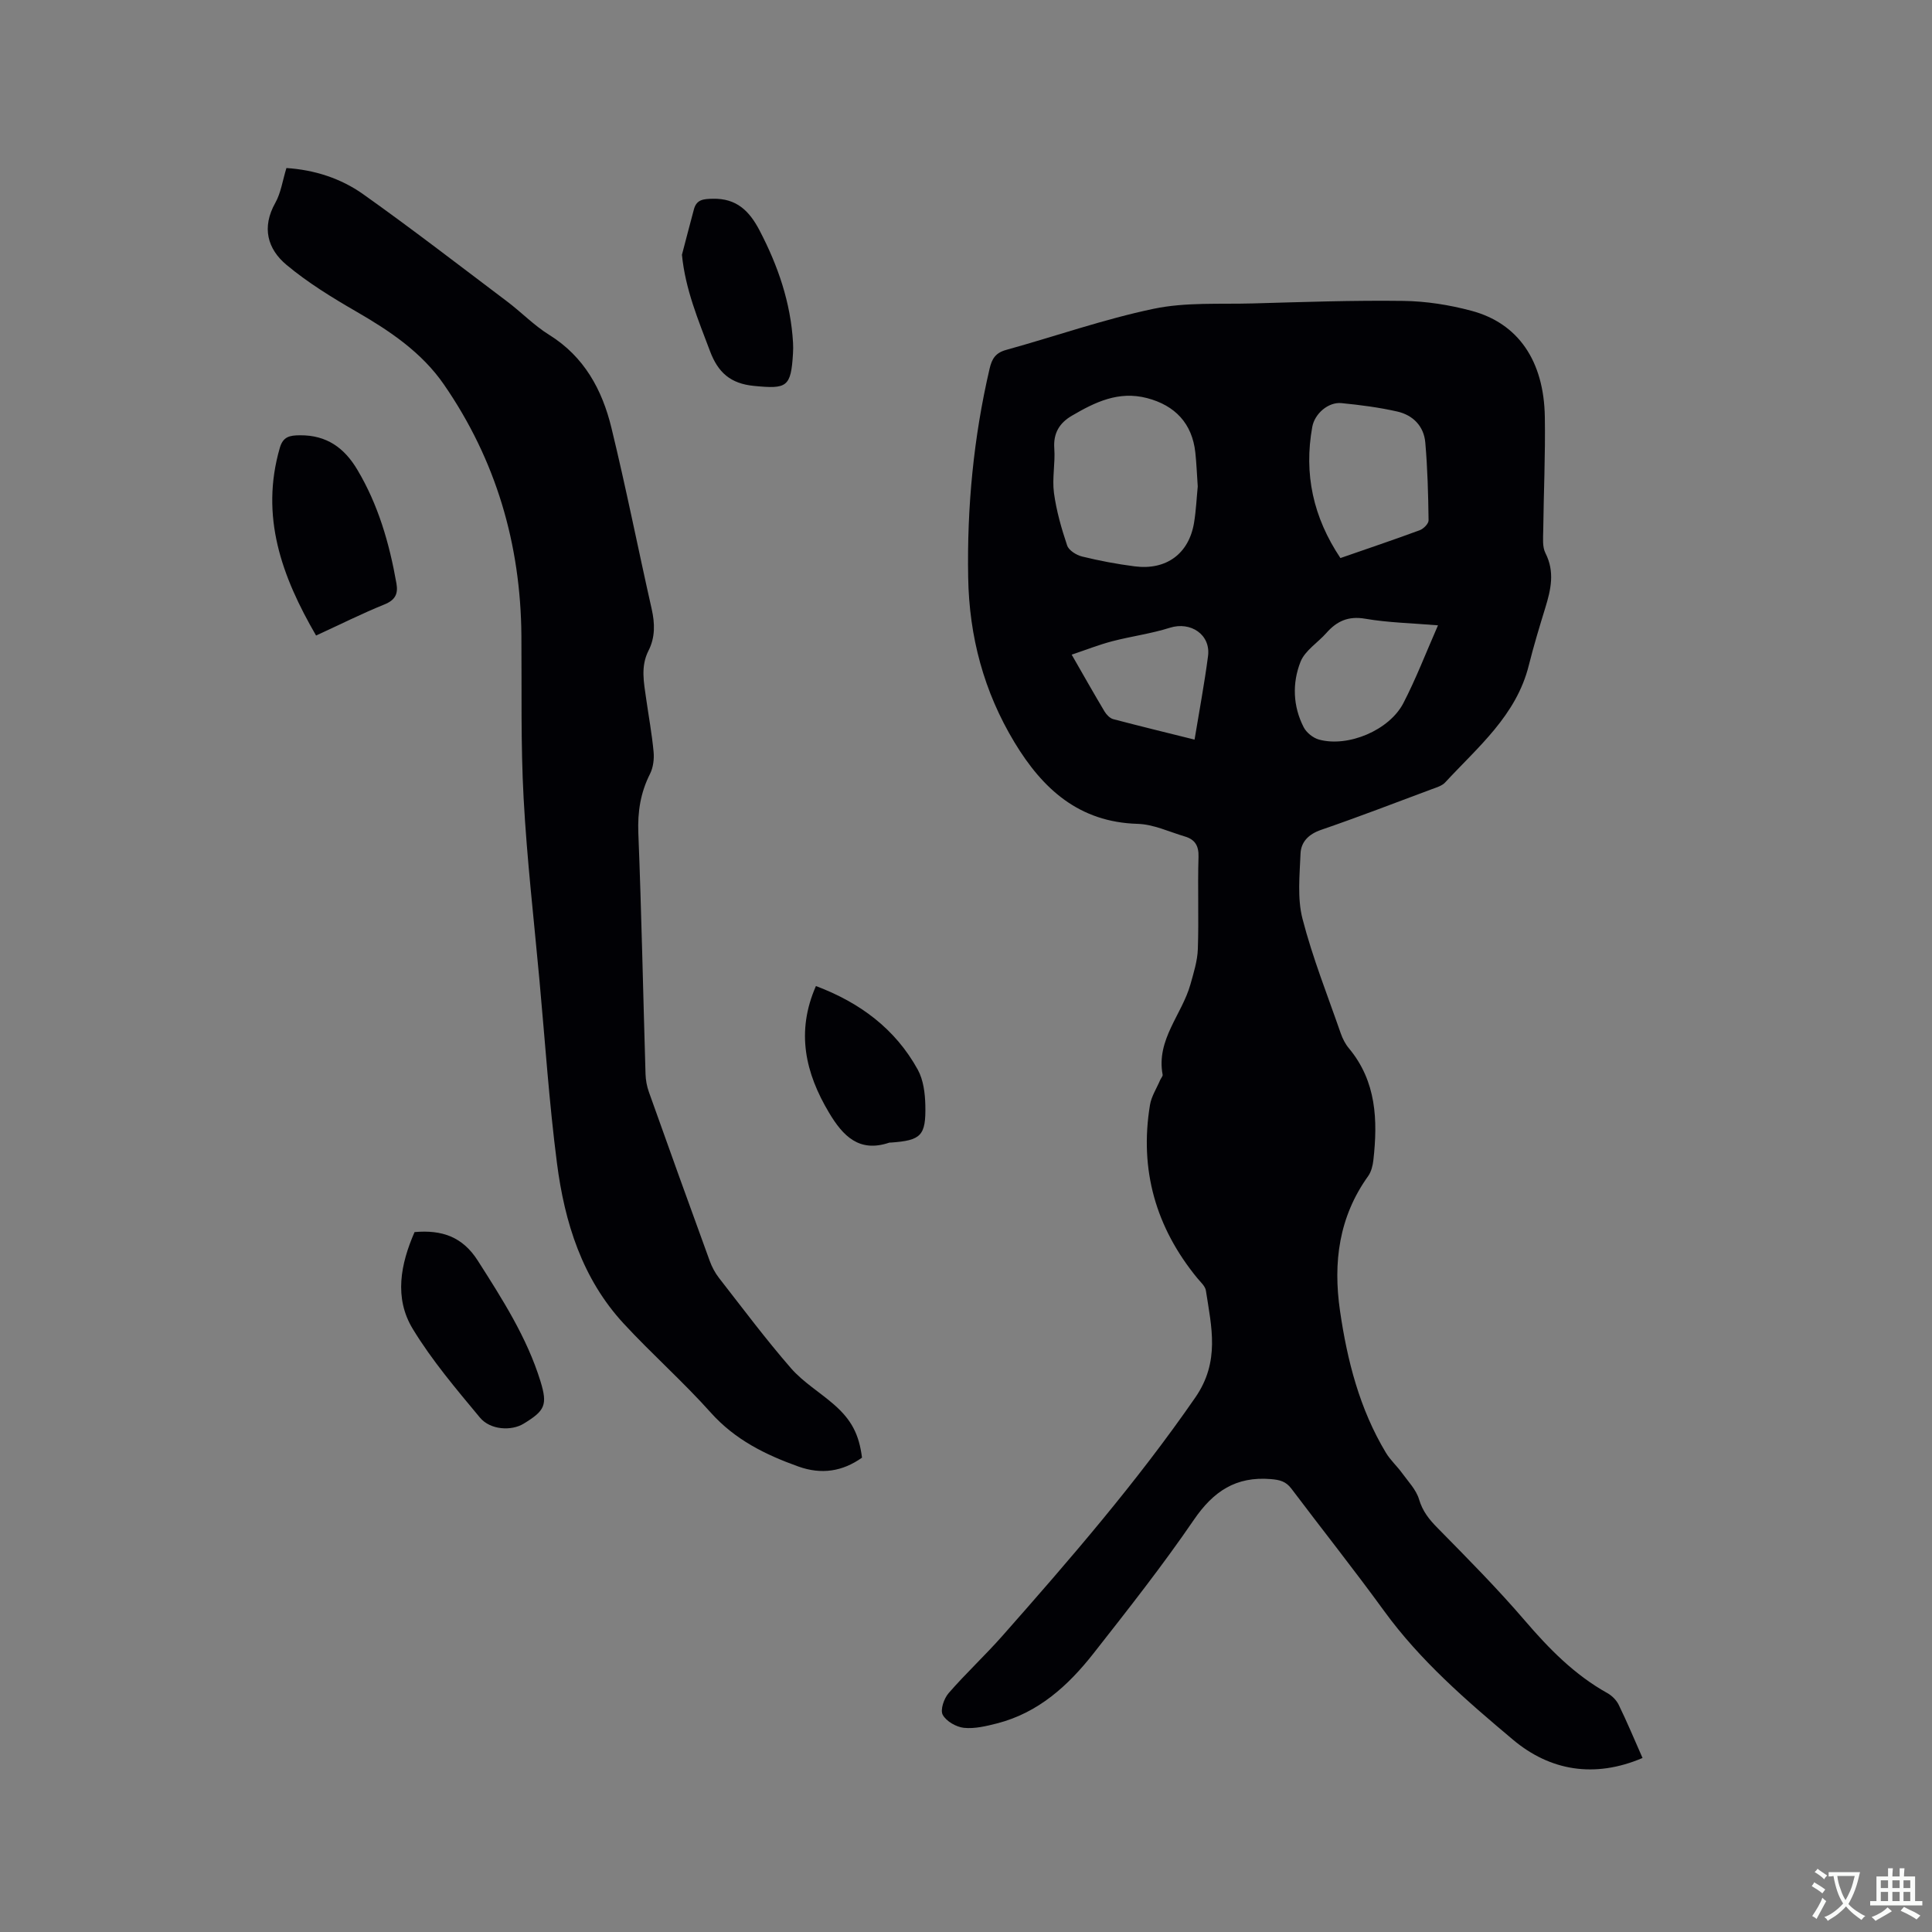 <svg enable-background="new 0 0 400 400" viewBox="0 0 400 400" xmlns="http://www.w3.org/2000/svg"><rect x="0" y="0" width="400" height="400" fill="#808080" stroke="none"/><g fill="#010105"><path d="m340.07 363.97c-9.96 4.25-19.17 2.65-26.83-3.79-9.62-8.08-19.2-16.35-26.7-26.68-6.22-8.56-12.81-16.85-19.18-25.3-1.13-1.49-2.38-1.82-4.26-1.97-7.22-.59-11.87 2.52-15.9 8.4-6.51 9.52-13.68 18.62-20.81 27.7-5.24 6.67-11.42 12.29-19.96 14.48-2.24.57-4.63 1.15-6.86.92-1.6-.17-3.67-1.36-4.39-2.7-.55-1.02.26-3.38 1.22-4.48 3.54-4.08 7.52-7.77 11.1-11.82 14.03-15.89 27.88-31.89 39.98-49.4 5.15-7.45 3.34-14.6 2.19-22.12-.14-.93-1.1-1.76-1.77-2.57-8.61-10.5-12.02-22.45-9.81-35.87.29-1.78 1.38-3.43 2.1-5.14.16-.39.58-.8.52-1.13-1.36-7.26 4-12.43 5.76-18.71.67-2.4 1.45-4.86 1.53-7.31.22-6.35-.06-12.73.14-19.08.07-2.35-.78-3.61-2.84-4.22-3.24-.96-6.48-2.52-9.76-2.61-12.13-.35-19.66-7.2-25.5-16.87-6.35-10.51-9.38-21.91-9.59-34.14-.26-14.58 1.12-28.99 4.43-43.21.48-2.08 1.24-3.3 3.42-3.9 10.19-2.82 20.23-6.36 30.55-8.52 6.64-1.39 13.69-.92 20.56-1.11 10.38-.29 20.77-.66 31.14-.52 4.71.06 9.52.82 14.08 2.04 9.7 2.58 15.02 10.37 15.21 21.96.13 7.84-.24 15.68-.33 23.52-.02 1.57-.21 3.38.45 4.68 1.98 3.88 1.14 7.56-.03 11.36-1.21 3.94-2.41 7.9-3.41 11.9-2.58 10.37-10.52 16.88-17.3 24.22-.66.72-1.8 1.05-2.78 1.41-7.63 2.85-15.24 5.78-22.94 8.43-2.58.89-4.14 2.49-4.24 4.92-.18 4.5-.69 9.24.41 13.49 2.08 8.06 5.19 15.86 7.93 23.75.38 1.08.94 2.18 1.67 3.05 5.72 6.86 6 14.9 5.07 23.19-.13 1.13-.44 2.38-1.08 3.28-6.06 8.45-7.28 17.88-5.83 27.87 1.5 10.34 4.06 20.35 9.51 29.41.91 1.51 2.28 2.74 3.32 4.17 1.28 1.77 2.95 3.48 3.54 5.48.74 2.48 2.09 4.16 3.84 5.93 6.16 6.26 12.36 12.51 18.07 19.17 5.02 5.85 10.29 11.23 17.08 15.01.95.53 1.87 1.45 2.34 2.41 1.72 3.53 3.23 7.14 4.94 11.02zm-92.09-263.25c-.18-2.6-.26-4.82-.5-7.03-.65-6-4.18-9.75-10-11.27-5.9-1.54-10.76.84-15.56 3.65-2.57 1.5-3.87 3.61-3.64 6.78.22 3.05-.47 6.19-.07 9.2.5 3.69 1.54 7.34 2.73 10.88.34 1.02 1.91 2 3.09 2.29 3.59.88 7.24 1.57 10.91 2.04 6.54.83 11.2-2.62 12.27-9 .43-2.61.54-5.26.77-7.54zm29.54 14.82c5.67-1.97 11.07-3.79 16.41-5.76.79-.29 1.85-1.35 1.84-2.05-.07-5.38-.21-10.77-.68-16.13-.3-3.38-2.57-5.67-5.81-6.4-3.79-.86-7.69-1.36-11.56-1.74-2.7-.26-5.53 2.17-6.03 4.93-1.76 9.73.17 18.68 5.83 27.15zm20.2 13.93c-5.43-.46-10.31-.55-15.07-1.37-3.49-.6-5.86.49-8.02 2.93-1.79 2.03-4.46 3.66-5.38 6.01-1.73 4.4-1.57 9.19.67 13.54.58 1.12 1.96 2.22 3.19 2.55 6.01 1.63 14.54-1.94 17.45-7.57 2.61-5.04 4.65-10.37 7.16-16.09zm-50.4 23.66c.98-5.96 2.05-11.61 2.79-17.3.58-4.45-3.61-7.22-7.9-5.86-3.88 1.23-7.97 1.76-11.92 2.79-2.76.72-5.43 1.78-8.41 2.78 2.55 4.44 4.63 8.13 6.8 11.76.4.66 1.1 1.4 1.8 1.59 5.7 1.5 11.43 2.89 16.84 4.24z"/><path d="m178.47 301.79c-4.05 2.88-8.4 3.54-13.17 1.84-6.84-2.45-13.11-5.54-18.13-11.15-5.71-6.39-12.18-12.11-18.01-18.41-8.63-9.32-12.26-20.98-13.84-33.2-1.63-12.59-2.47-25.28-3.63-37.92-1.15-12.56-2.6-25.1-3.28-37.68-.61-11.2-.37-22.44-.46-33.67-.15-18.94-5.26-36.37-16.04-51.99-4.61-6.68-11.21-11.1-18.17-15.12-5-2.89-10-5.96-14.41-9.64-3.96-3.3-5.19-7.77-2.33-12.85 1.16-2.07 1.5-4.6 2.3-7.21 5.75.37 11.23 2.11 15.88 5.41 10.1 7.17 19.91 14.75 29.8 22.21 2.96 2.23 5.59 4.97 8.71 6.91 7.28 4.52 10.99 11.4 12.9 19.26 3.03 12.44 5.51 25 8.33 37.49.68 3.01.75 5.89-.66 8.65-1.66 3.27-.95 6.6-.48 9.94.52 3.67 1.2 7.33 1.54 11.01.14 1.49-.08 3.23-.74 4.55-1.97 3.89-2.59 7.85-2.42 12.24.66 16.63.99 33.27 1.49 49.91.04 1.24.27 2.53.69 3.7 4.15 11.67 8.35 23.32 12.59 34.96.46 1.27 1.12 2.52 1.95 3.58 4.89 6.27 9.65 12.65 14.87 18.65 2.52 2.9 5.98 4.97 8.92 7.54 3.67 3.21 5.19 6.21 5.8 10.99z"/><path d="m65.44 131.58c-7.13-12.28-11.61-24.67-7.51-38.85.67-2.32 2.01-2.6 4.2-2.61 5.51-.04 9.16 2.61 11.84 7.11 4.35 7.29 6.65 15.28 8.11 23.57.38 2.16-.26 3.44-2.48 4.34-4.6 1.86-9.05 4.09-14.16 6.44z"/><path d="m85.83 255.09c5.64-.5 9.93.95 13.09 5.91 5.07 7.96 10.16 15.87 12.97 24.95 1.54 4.99.9 6.13-3.48 8.81-2.52 1.54-6.89 1.33-9.05-1.27-4.91-5.91-9.94-11.83-13.91-18.37-3.9-6.42-2.5-13.44.38-20.03z"/><path d="m141.19 52.75c.83-3.14 1.63-6.29 2.48-9.42.55-2.03 1.95-2.14 3.88-2.18 4.95-.12 7.6 2.52 9.72 6.58 3.82 7.32 6.44 14.94 6.92 23.23.04.74.04 1.48-.01 2.22-.41 7-1.27 7.38-8.05 6.72-4.93-.47-7.48-2.81-9.13-7.2-2.43-6.45-5.11-12.78-5.81-19.95z"/><path d="m168.93 204.15c9.07 3.41 16.41 8.83 21.09 17.32 1.16 2.11 1.5 4.86 1.56 7.34.14 6.36-.88 7.3-7.17 7.75-.11.01-.22-.02-.32.02-6.22 2.1-9.57-1.39-12.43-6.18-4.94-8.26-6.89-16.78-2.73-26.25z"/></g><path d="m377.9 391.2c-.2.3-.4.5-.6.8-.7-.6-1.4-1-2.2-1.5.2-.3.4-.5.5-.8.6.4 1.4.8 2.3 1.5zm-1.8 6.1c-.2-.2-.5-.4-.9-.6.4-.6.8-1.2 1.2-1.9s.7-1.3.9-1.9c.3.3.5.5.8.7-.7 1.3-1.4 2.6-2 3.7zm2.2-9c-.3.3-.5.5-.6.8-.6-.6-1.3-1.1-2-1.5.3-.3.5-.5.6-.7.6.5 1.3.9 2 1.4zm.3.2v-.9h2 4.5c-.3 1.3-.6 2.5-1 3.6s-.9 2.1-1.4 3c.4.5 1 1 1.6 1.4s1.2.8 1.9 1.1c-.3.2-.5.4-.8.8-.4-.3-1-.7-1.6-1.2s-1.2-1.1-1.6-1.6c-.5.6-1.1 1.1-1.7 1.6s-1.4.9-2.1 1.4c-.1-.3-.3-.5-.7-.8.6-.2 1.2-.5 1.9-1s1.4-1.1 2-1.8c-.5-.8-.9-1.6-1.2-2.5s-.6-2-.8-3.2c-.4.1-.7.1-1 .1zm2.5 2.7c.3 1 .7 1.7 1 2.2.3-.5.6-1.1 1-2s.6-1.9.9-3h-3.2-.4c.1.9.3 1.8.7 2.8z" fill="#fafbfa"/><path d="m396.5 388.5v1.5 3.6h1.5v.9c-.4 0-1 0-1.7 0h-7.9c-.5 0-.9 0-1.2 0v-.9h1.3v-3.5c0-.7 0-1.2 0-1.6h2.4c0-.8 0-1.4 0-1.7h1c0 .3-.1.8-.1 1.7h1.5c0-.8 0-1.4 0-1.7h1c0 .3-.1.9-.1 1.7zm-8.2 9.2c-.2-.3-.5-.5-.8-.8.8-.3 1.4-.6 1.9-.9s1-.7 1.4-1.1c.3.3.6.5.9.8-1.6 1-2.8 1.6-3.4 2zm2.6-6.8v-1.6h-1.5v1.6zm0 2.7v-1.9h-1.5v1.9zm2.4-2.7v-1.6h-1.5v1.6zm0 2.7v-1.9h-1.5v1.9zm.2 2 .7-.8c.4.2.9.5 1.6.8s1.3.7 1.8 1c-.3.3-.5.5-.8.8-.4-.3-1.5-1-3.3-1.8zm2-4.7v-1.6h-1.4v1.6zm0 2.7v-1.9h-1.4v1.9z" fill="#fafbfa"/></svg>